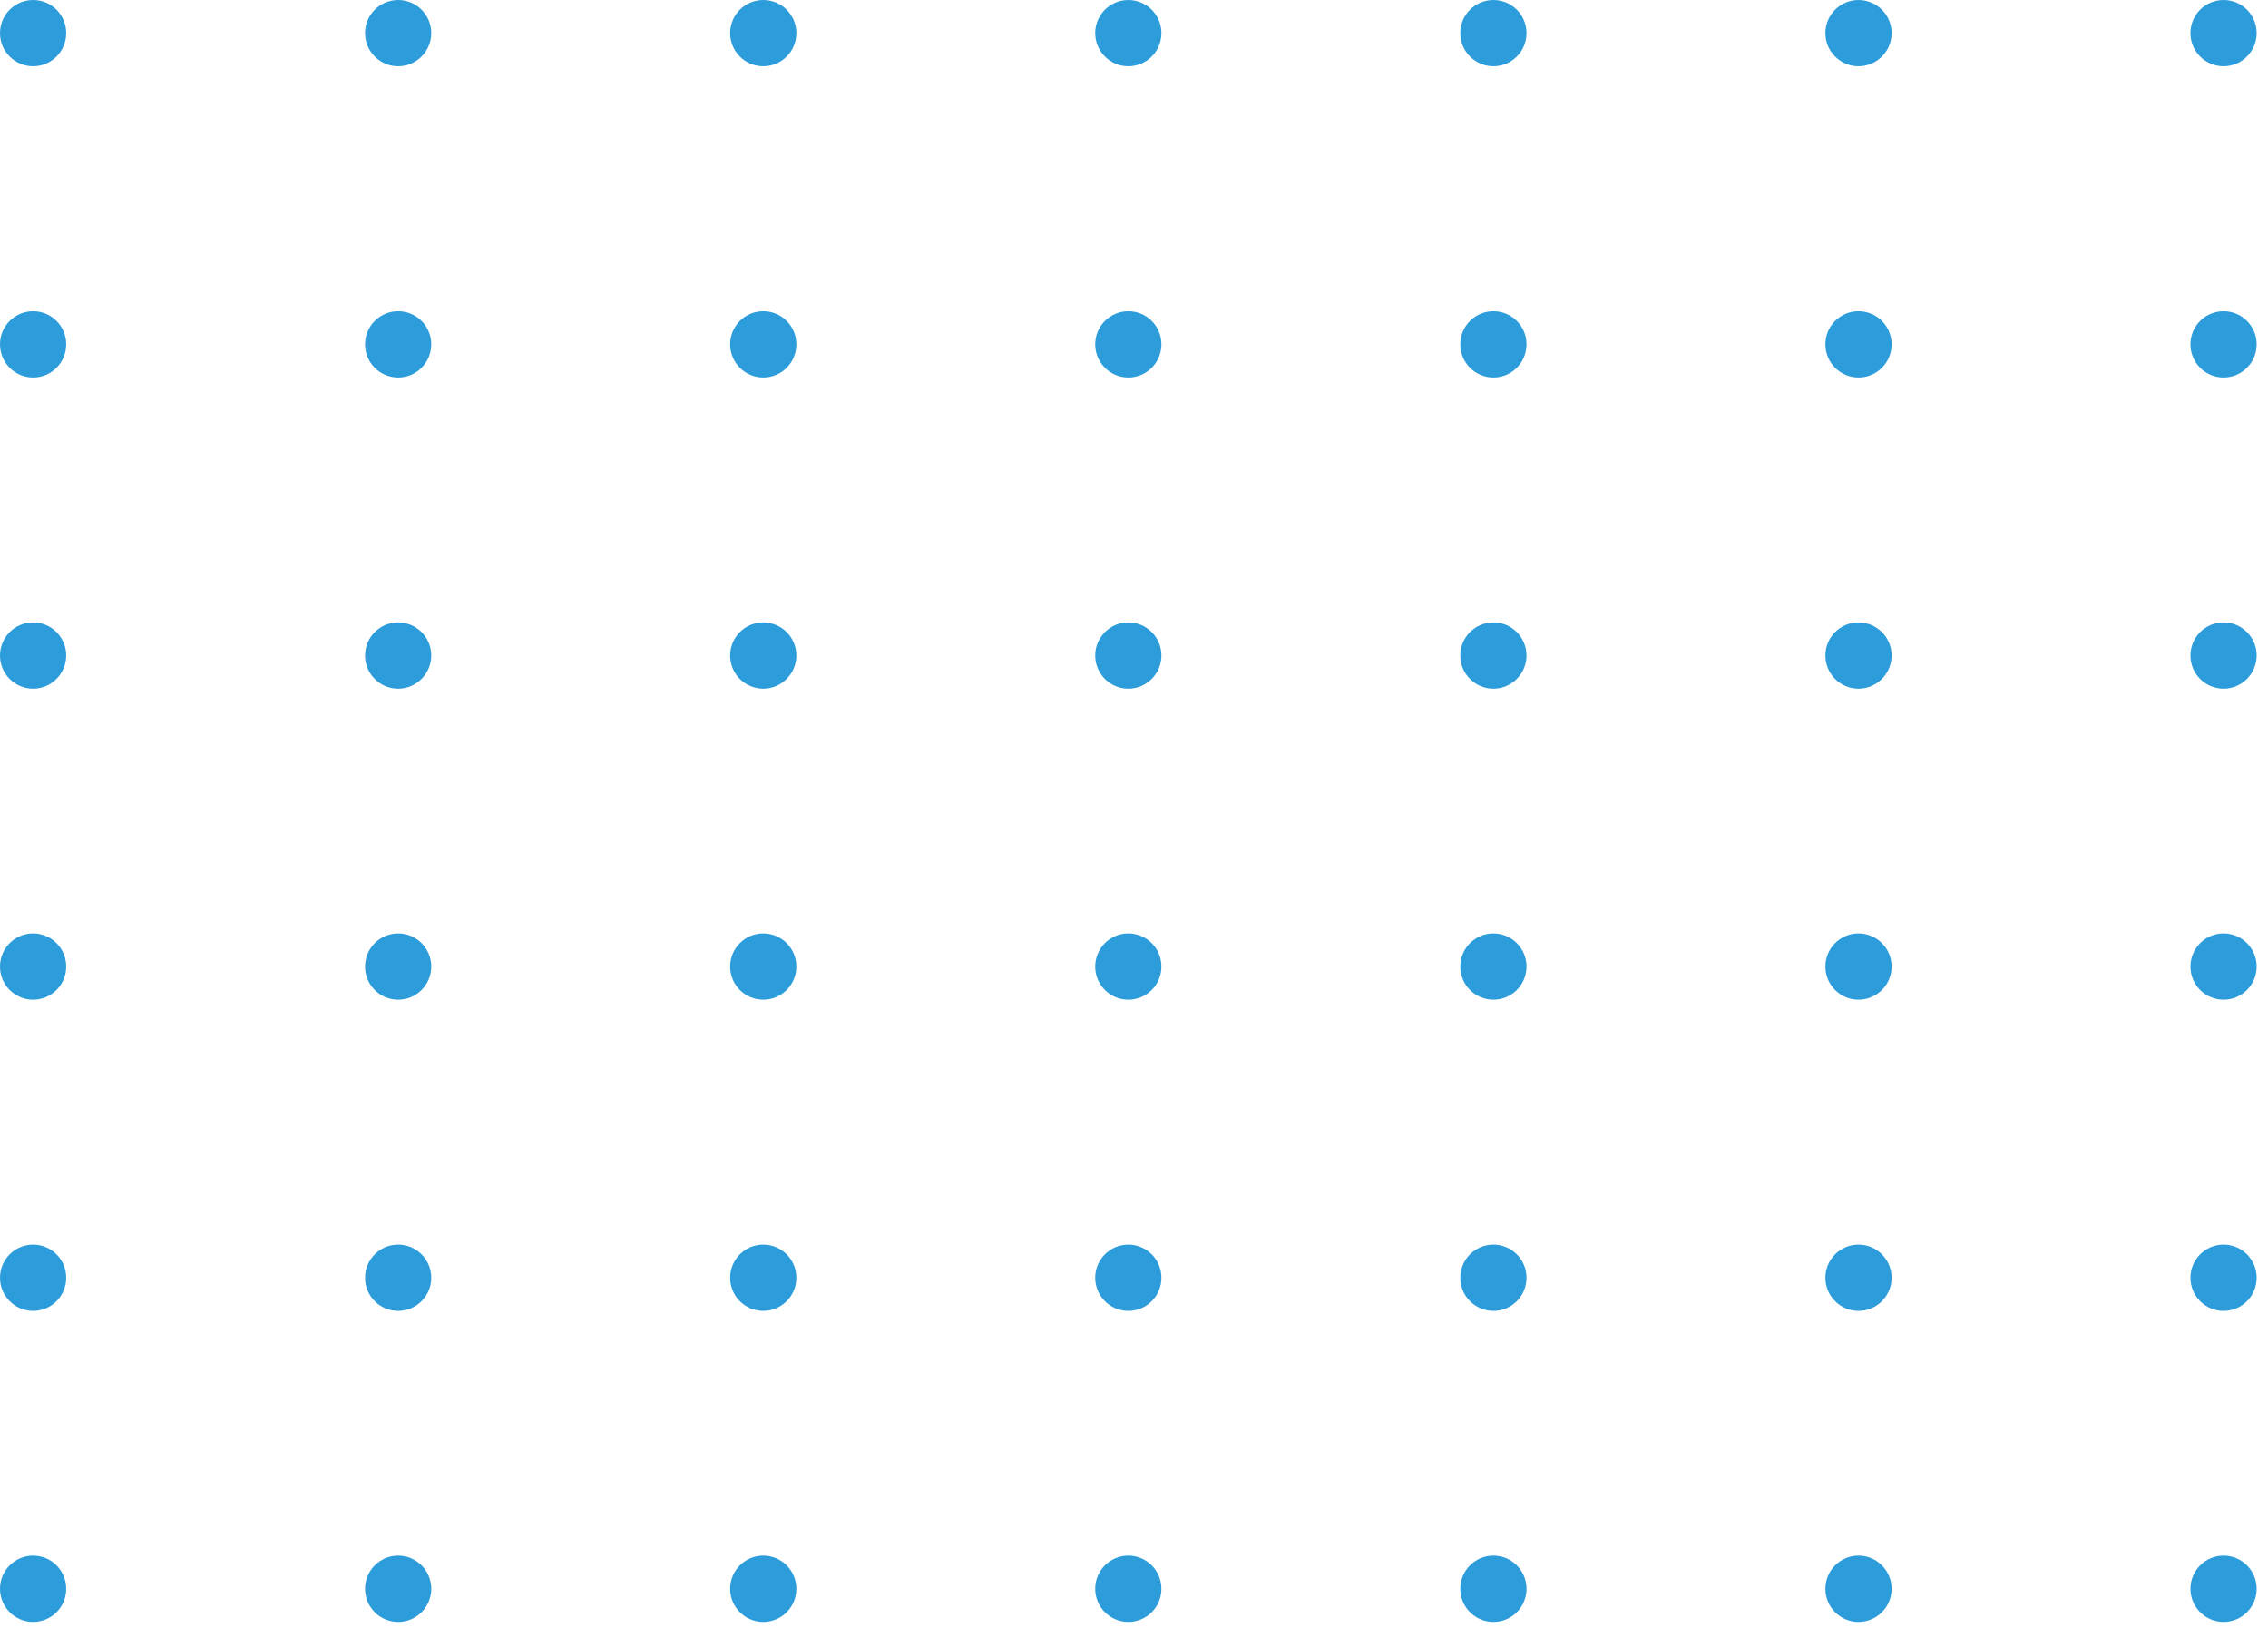 <svg width="124" height="89" viewBox="0 0 124 89" fill="none" xmlns="http://www.w3.org/2000/svg">
<path d="M123.38 86.84C123.38 85.84 122.57 85.03 121.57 85.03C120.57 85.03 119.76 85.84 119.76 86.84C119.76 87.84 120.57 88.65 121.57 88.65C122.57 88.65 123.38 87.84 123.38 86.84Z" fill="#2D9CDB"/>
<path d="M103.421 86.84C103.421 85.84 102.611 85.03 101.611 85.03C100.611 85.03 99.801 85.84 99.801 86.84C99.801 87.84 100.611 88.65 101.611 88.65C102.611 88.65 103.421 87.84 103.421 86.84Z" fill="#2D9CDB"/>
<path d="M83.46 86.84C83.46 85.84 82.65 85.03 81.65 85.03C80.65 85.03 79.84 85.84 79.84 86.84C79.84 87.84 80.65 88.65 81.65 88.65C82.65 88.65 83.46 87.84 83.46 86.84Z" fill="#2D9CDB"/>
<path d="M63.499 86.84C63.499 85.84 62.689 85.03 61.689 85.03C60.689 85.03 59.879 85.84 59.879 86.84C59.879 87.84 60.689 88.65 61.689 88.65C62.689 88.65 63.499 87.84 63.499 86.84Z" fill="#2D9CDB"/>
<path d="M43.54 86.84C43.54 85.84 42.73 85.03 41.73 85.03C40.73 85.03 39.92 85.84 39.92 86.84C39.92 87.84 40.73 88.65 41.73 88.65C42.73 88.65 43.54 87.84 43.54 86.84Z" fill="#2D9CDB"/>
<path d="M23.579 86.84C23.579 85.84 22.769 85.03 21.769 85.03C20.769 85.03 19.959 85.84 19.959 86.84C19.959 87.84 20.769 88.65 21.769 88.65C22.769 88.65 23.579 87.84 23.579 86.84Z" fill="#2D9CDB"/>
<path d="M3.62 86.84C3.62 85.84 2.81 85.03 1.81 85.03C0.81 85.03 0 85.84 0 86.84C0 87.84 0.81 88.65 1.81 88.65C2.81 88.65 3.62 87.84 3.62 86.84Z" fill="#2D9CDB"/>
<path d="M123.38 69.84C123.38 68.84 122.57 68.03 121.57 68.03C120.57 68.03 119.76 68.84 119.76 69.84C119.76 70.84 120.57 71.65 121.57 71.65C122.57 71.65 123.38 70.84 123.38 69.84Z" fill="#2D9CDB"/>
<path d="M103.421 69.84C103.421 68.84 102.611 68.03 101.611 68.03C100.611 68.03 99.801 68.84 99.801 69.84C99.801 70.84 100.611 71.65 101.611 71.65C102.611 71.65 103.421 70.84 103.421 69.84Z" fill="#2D9CDB"/>
<path d="M83.46 69.84C83.46 68.84 82.65 68.03 81.65 68.03C80.65 68.03 79.84 68.84 79.84 69.84C79.84 70.84 80.65 71.65 81.65 71.65C82.65 71.65 83.46 70.84 83.46 69.84Z" fill="#2D9CDB"/>
<path d="M63.499 69.84C63.499 68.84 62.689 68.03 61.689 68.03C60.689 68.03 59.879 68.84 59.879 69.84C59.879 70.84 60.689 71.65 61.689 71.65C62.689 71.65 63.499 70.84 63.499 69.84Z" fill="#2D9CDB"/>
<path d="M43.54 69.84C43.54 68.84 42.73 68.03 41.73 68.03C40.73 68.03 39.92 68.84 39.92 69.84C39.92 70.84 40.73 71.65 41.73 71.65C42.73 71.65 43.54 70.84 43.54 69.84Z" fill="#2D9CDB"/>
<path d="M23.579 69.84C23.579 68.84 22.769 68.03 21.769 68.03C20.769 68.03 19.959 68.84 19.959 69.84C19.959 70.84 20.769 71.65 21.769 71.65C22.769 71.65 23.579 70.84 23.579 69.84Z" fill="#2D9CDB"/>
<path d="M3.62 69.84C3.62 68.84 2.81 68.03 1.81 68.03C0.81 68.03 0 68.84 0 69.84C0 70.84 0.81 71.65 1.81 71.65C2.81 71.65 3.62 70.84 3.62 69.84Z" fill="#2D9CDB"/>
<path d="M123.38 52.83C123.38 51.83 122.57 51.02 121.57 51.02C120.57 51.02 119.76 51.83 119.76 52.83C119.76 53.83 120.57 54.64 121.57 54.64C122.57 54.64 123.38 53.83 123.38 52.83Z" fill="#2D9CDB"/>
<path d="M103.421 52.83C103.421 51.83 102.611 51.02 101.611 51.02C100.611 51.02 99.801 51.83 99.801 52.83C99.801 53.83 100.611 54.64 101.611 54.64C102.611 54.64 103.421 53.83 103.421 52.83Z" fill="#2D9CDB"/>
<path d="M83.46 52.83C83.46 51.83 82.65 51.02 81.65 51.02C80.65 51.02 79.84 51.83 79.84 52.83C79.84 53.83 80.65 54.64 81.65 54.64C82.65 54.64 83.46 53.83 83.46 52.83Z" fill="#2D9CDB"/>
<path d="M63.499 52.83C63.499 51.83 62.689 51.02 61.689 51.02C60.689 51.02 59.879 51.83 59.879 52.83C59.879 53.83 60.689 54.64 61.689 54.64C62.689 54.64 63.499 53.83 63.499 52.83Z" fill="#2D9CDB"/>
<path d="M43.54 52.83C43.54 51.83 42.73 51.02 41.73 51.02C40.73 51.02 39.92 51.83 39.92 52.83C39.92 53.83 40.73 54.64 41.73 54.64C42.73 54.64 43.54 53.83 43.54 52.83Z" fill="#2D9CDB"/>
<path d="M23.579 52.83C23.579 51.83 22.769 51.02 21.769 51.02C20.769 51.02 19.959 51.83 19.959 52.83C19.959 53.83 20.769 54.64 21.769 54.64C22.769 54.64 23.579 53.83 23.579 52.83Z" fill="#2D9CDB"/>
<path d="M3.62 52.83C3.62 51.83 2.81 51.02 1.81 51.02C0.81 51.02 0 51.83 0 52.83C0 53.83 0.81 54.64 1.81 54.64C2.81 54.64 3.62 53.83 3.62 52.83Z" fill="#2D9CDB"/>
<path d="M123.38 35.83C123.38 34.83 122.57 34.02 121.57 34.02C120.57 34.02 119.76 34.83 119.76 35.83C119.76 36.83 120.57 37.64 121.57 37.64C122.57 37.64 123.38 36.82 123.38 35.83Z" fill="#2D9CDB"/>
<path d="M103.421 35.83C103.421 34.83 102.611 34.02 101.611 34.02C100.611 34.02 99.801 34.83 99.801 35.83C99.801 36.83 100.611 37.64 101.611 37.64C102.611 37.64 103.421 36.82 103.421 35.83Z" fill="#2D9CDB"/>
<path d="M83.46 35.83C83.46 34.83 82.65 34.02 81.65 34.02C80.65 34.02 79.84 34.83 79.84 35.83C79.84 36.83 80.65 37.64 81.65 37.64C82.65 37.64 83.46 36.82 83.46 35.83Z" fill="#2D9CDB"/>
<path d="M63.499 35.83C63.499 34.83 62.689 34.02 61.689 34.02C60.689 34.02 59.879 34.83 59.879 35.83C59.879 36.83 60.689 37.64 61.689 37.64C62.689 37.64 63.499 36.82 63.499 35.83Z" fill="#2D9CDB"/>
<path d="M43.54 35.83C43.54 34.83 42.73 34.02 41.73 34.02C40.73 34.02 39.92 34.83 39.92 35.83C39.92 36.83 40.73 37.64 41.73 37.64C42.73 37.64 43.54 36.82 43.54 35.83Z" fill="#2D9CDB"/>
<path d="M23.579 35.83C23.579 34.83 22.769 34.02 21.769 34.02C20.769 34.02 19.959 34.83 19.959 35.83C19.959 36.83 20.769 37.64 21.769 37.64C22.769 37.64 23.579 36.82 23.579 35.83Z" fill="#2D9CDB"/>
<path d="M3.62 35.83C3.62 34.83 2.81 34.02 1.81 34.02C0.81 34.02 0 34.83 0 35.83C0 36.83 0.81 37.64 1.81 37.64C2.81 37.64 3.62 36.82 3.62 35.83Z" fill="#2D9CDB"/>
<path d="M123.38 18.82C123.38 17.82 122.57 17.01 121.57 17.01C120.57 17.01 119.76 17.82 119.76 18.82C119.76 19.82 120.57 20.63 121.57 20.63C122.57 20.63 123.38 19.82 123.38 18.82Z" fill="#2D9CDB"/>
<path d="M103.421 18.82C103.421 17.82 102.611 17.01 101.611 17.01C100.611 17.01 99.801 17.82 99.801 18.82C99.801 19.82 100.611 20.63 101.611 20.63C102.611 20.63 103.421 19.82 103.421 18.82Z" fill="#2D9CDB"/>
<path d="M83.46 18.82C83.46 17.82 82.65 17.01 81.65 17.01C80.65 17.01 79.84 17.82 79.84 18.82C79.84 19.82 80.65 20.63 81.65 20.63C82.65 20.63 83.46 19.82 83.46 18.82Z" fill="#2D9CDB"/>
<path d="M61.689 17.01C60.689 17.01 59.879 17.82 59.879 18.82C59.879 19.82 60.689 20.63 61.689 20.63C62.689 20.63 63.499 19.82 63.499 18.82C63.499 17.82 62.689 17.01 61.689 17.01Z" fill="#2D9CDB"/>
<path d="M41.73 17.01C40.73 17.01 39.92 17.82 39.92 18.82C39.92 19.82 40.73 20.63 41.73 20.63C42.73 20.63 43.54 19.82 43.54 18.82C43.54 17.82 42.73 17.01 41.73 17.01Z" fill="#2D9CDB"/>
<path d="M21.769 17.01C20.77 17.01 19.959 17.82 19.959 18.82C19.959 19.82 20.77 20.63 21.769 20.63C22.769 20.63 23.579 19.82 23.579 18.82C23.579 17.82 22.769 17.01 21.769 17.01Z" fill="#2D9CDB"/>
<path d="M3.62 18.82C3.62 17.82 2.81 17.01 1.81 17.01C0.81 17.01 0 17.82 0 18.82C0 19.82 0.81 20.63 1.81 20.63C2.81 20.63 3.62 19.82 3.62 18.82Z" fill="#2D9CDB"/>
<path d="M123.38 1.81C123.38 0.81 122.57 -1.53112e-05 121.57 -1.53759e-05C120.57 -1.54407e-05 119.76 0.81 119.76 1.81C119.76 2.81 120.57 3.62 121.57 3.62C122.57 3.62 123.38 2.81 123.38 1.81Z" fill="#2D9CDB"/>
<path d="M103.421 1.81C103.421 0.81 102.611 -1.53112e-05 101.611 -1.53759e-05C100.611 -1.54407e-05 99.801 0.81 99.801 1.81C99.801 2.81 100.611 3.62 101.611 3.62C102.611 3.62 103.421 2.81 103.421 1.81Z" fill="#2D9CDB"/>
<path d="M83.46 1.81C83.46 0.81 82.65 -1.53112e-05 81.65 -1.53759e-05C80.65 -1.54407e-05 79.84 0.81 79.84 1.81C79.84 2.81 80.65 3.62 81.65 3.62C82.65 3.62 83.46 2.81 83.46 1.81Z" fill="#2D9CDB"/>
<path d="M63.499 1.81C63.499 0.81 62.689 -1.53112e-05 61.689 -1.53759e-05C60.689 -1.54407e-05 59.879 0.81 59.879 1.81C59.879 2.81 60.689 3.62 61.689 3.62C62.689 3.62 63.499 2.81 63.499 1.81Z" fill="#2D9CDB"/>
<path d="M43.54 1.81C43.54 0.81 42.73 -1.53112e-05 41.73 -1.53759e-05C40.73 -1.54407e-05 39.92 0.81 39.92 1.81C39.92 2.81 40.73 3.62 41.73 3.62C42.73 3.62 43.54 2.81 43.54 1.81Z" fill="#2D9CDB"/>
<path d="M23.579 1.81C23.579 0.81 22.769 -1.53112e-05 21.769 -1.53759e-05C20.769 -1.54407e-05 19.959 0.81 19.959 1.81C19.959 2.81 20.769 3.62 21.769 3.62C22.769 3.62 23.579 2.81 23.579 1.81Z" fill="#2D9CDB"/>
<path d="M3.62 1.81C3.62 0.81 2.81 -1.53112e-05 1.81 -1.53759e-05C0.81 -1.54407e-05 0 0.81 0 1.81C0 2.81 0.81 3.62 1.81 3.62C2.81 3.62 3.62 2.81 3.62 1.81Z" fill="#2D9CDB"/>
</svg>
